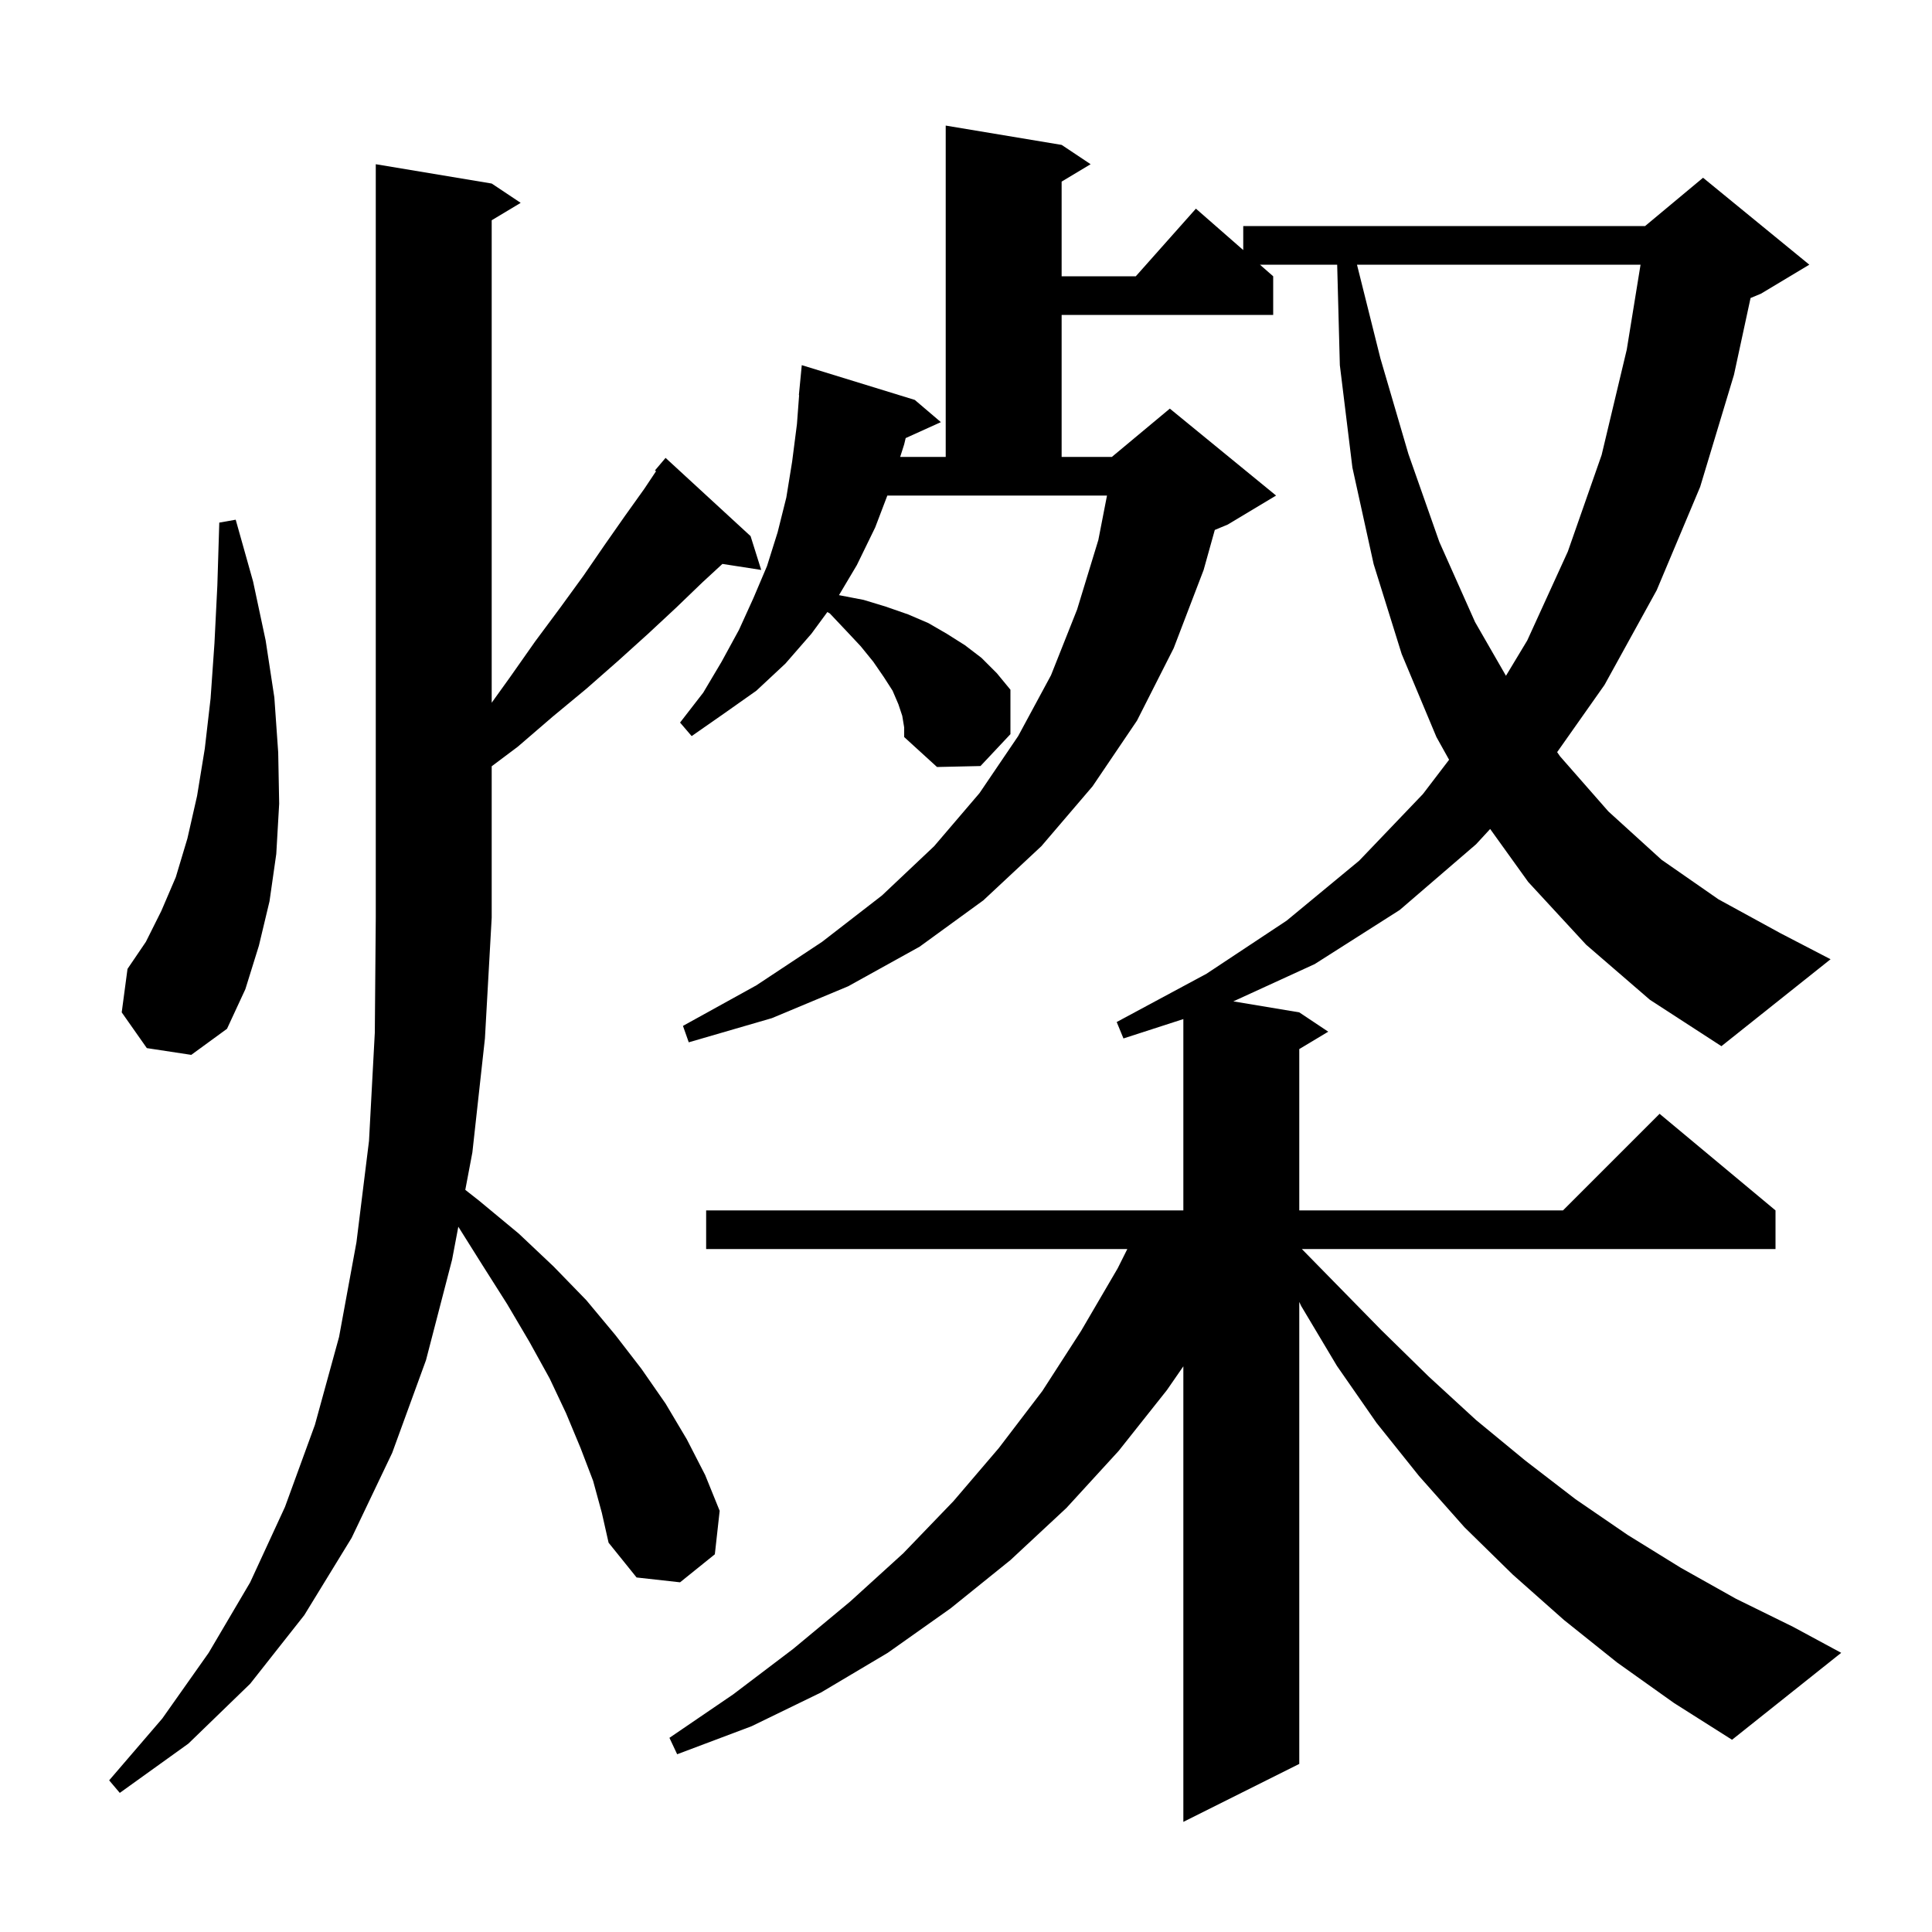<svg xmlns="http://www.w3.org/2000/svg" xmlns:xlink="http://www.w3.org/1999/xlink" version="1.1" baseProfile="full" viewBox="0 0 200 200" width="200" height="200"><g fill="currentColor"><path d="M 164.2 97.8 L 158.2 91.3 L 154.261 85.816 L 152.8 87.4 L 144.9 94.2 L 136.1 99.8 L 127.673 103.662 L 134.5 104.8 L 137.5 106.8 L 134.5 108.6 L 134.5 125.3 L 161.8 125.3 L 171.8 115.3 L 183.8 125.3 L 183.8 129.3 L 134.767 129.3 L 138.1 132.7 L 143.0 137.7 L 147.9 142.5 L 152.8 147.0 L 157.9 151.2 L 163.1 155.2 L 168.5 158.9 L 174.0 162.3 L 179.7 165.5 L 185.6 168.4 L 190.6 171.1 L 179.3 180.1 L 173.3 176.3 L 167.4 172.1 L 161.9 167.7 L 156.6 163.0 L 151.6 158.1 L 146.9 152.8 L 142.5 147.3 L 138.4 141.4 L 134.7 135.2 L 134.5 134.774 L 134.5 182.6 L 122.5 188.6 L 122.5 141.44 L 120.8 143.9 L 115.8 150.2 L 110.4 156.1 L 104.6 161.5 L 98.4 166.5 L 91.9 171.1 L 85.0 175.2 L 77.8 178.7 L 70.1 181.6 L 69.3 179.9 L 75.9 175.4 L 82.1 170.7 L 88.0 165.8 L 93.5 160.8 L 98.7 155.4 L 103.4 149.9 L 107.9 144.0 L 111.9 137.8 L 115.7 131.3 L 116.7 129.3 L 73.1 129.3 L 73.1 125.3 L 122.5 125.3 L 122.5 105.494 L 116.3 107.5 L 115.6 105.8 L 124.9 100.8 L 133.2 95.3 L 140.7 89.1 L 147.3 82.2 L 150.009 78.65 L 148.7 76.3 L 145.1 67.7 L 142.2 58.4 L 140.0 48.4 L 138.7 37.8 L 138.424 27.4 L 130.429 27.4 L 131.8 28.6 L 131.8 32.6 L 109.9 32.6 L 109.9 47.3 L 115.1 47.3 L 121.1 42.3 L 132.1 51.3 L 127.1 54.3 L 125.755 54.86 L 124.6 59.0 L 121.5 67.1 L 117.7 74.6 L 113.1 81.4 L 107.8 87.6 L 101.8 93.2 L 95.2 98.0 L 87.8 102.1 L 79.9 105.4 L 71.3 107.9 L 70.7 106.2 L 78.3 102.0 L 85.1 97.5 L 91.3 92.7 L 96.7 87.6 L 101.4 82.1 L 105.4 76.2 L 108.8 69.9 L 111.5 63.1 L 113.7 55.9 L 114.596 51.3 L 91.857 51.3 L 90.6 54.6 L 88.7 58.5 L 86.851 61.61 L 89.4 62.1 L 91.7 62.8 L 94.0 63.6 L 96.1 64.5 L 98.0 65.6 L 99.9 66.8 L 101.6 68.1 L 103.2 69.7 L 104.6 71.4 L 104.6 76.0 L 101.5 79.3 L 97.0 79.4 L 93.6 76.3 L 93.6 75.3 L 93.4 74.1 L 93.0 72.9 L 92.4 71.5 L 91.5 70.1 L 90.4 68.5 L 89.1 66.9 L 87.6 65.3 L 85.9 63.5 L 85.646 63.361 L 84.0 65.6 L 81.3 68.7 L 78.3 71.5 L 74.9 73.9 L 71.6 76.2 L 70.4 74.8 L 72.8 71.7 L 74.7 68.5 L 76.5 65.2 L 78.0 61.9 L 79.4 58.6 L 80.5 55.1 L 81.4 51.5 L 82.0 47.8 L 82.5 43.9 L 82.725 40.901 L 82.7 40.9 L 83.0 37.8 L 94.7 41.4 L 97.4 43.7 L 93.755 45.35 L 93.6 46.0 L 93.186 47.3 L 97.9 47.3 L 97.9 13.0 L 109.9 15.0 L 112.9 17.0 L 109.9 18.8 L 109.9 28.6 L 117.578 28.6 L 123.8 21.6 L 128.7 25.887 L 128.7 23.4 L 170.3 23.4 L 176.3 18.4 L 187.3 27.4 L 182.3 30.4 L 181.217 30.851 L 179.5 38.8 L 176.0 50.4 L 171.5 61.1 L 166.1 70.9 L 161.195 77.862 L 161.5 78.3 L 166.5 84.0 L 172.0 89.0 L 177.9 93.1 L 184.3 96.6 L 189.5 99.3 L 178.2 108.3 L 170.8 103.5 Z M 61.4 153.3 L 60.1 149.9 L 58.6 146.3 L 56.9 142.7 L 54.8 138.9 L 52.5 135.0 L 49.9 130.9 L 47.445 126.99 L 46.8 130.4 L 44.1 140.8 L 40.6 150.4 L 36.4 159.2 L 31.5 167.2 L 25.9 174.3 L 19.5 180.5 L 12.4 185.6 L 11.3 184.3 L 16.8 177.9 L 21.6 171.1 L 25.9 163.8 L 29.5 156.0 L 32.6 147.5 L 35.1 138.4 L 36.9 128.6 L 38.2 118.1 L 38.8 106.9 L 38.9 95.0 L 38.9 17.0 L 50.9 19.0 L 53.9 21.0 L 50.9 22.8 L 50.9 72.746 L 52.8 70.1 L 55.4 66.4 L 58.0 62.9 L 60.4 59.6 L 62.6 56.4 L 64.7 53.4 L 66.7 50.6 L 67.914 48.779 L 67.8 48.7 L 68.9 47.4 L 77.7 55.5 L 78.8 59.0 L 74.784 58.377 L 72.7 60.3 L 70.0 62.9 L 67.1 65.6 L 64.0 68.4 L 60.7 71.3 L 57.2 74.2 L 53.6 77.3 L 50.9 79.325 L 50.9 95.0 L 50.2 107.5 L 48.9 119.3 L 48.167 123.174 L 49.6 124.3 L 53.7 127.7 L 57.3 131.1 L 60.7 134.6 L 63.7 138.2 L 66.4 141.7 L 68.9 145.3 L 71.1 149.0 L 73.0 152.7 L 74.5 156.4 L 74.0 160.9 L 70.4 163.8 L 65.9 163.3 L 63.0 159.7 L 62.3 156.6 Z M 15.2 108.5 L 12.6 104.8 L 13.2 100.3 L 15.1 97.5 L 16.7 94.3 L 18.2 90.8 L 19.4 86.8 L 20.4 82.4 L 21.2 77.5 L 21.8 72.3 L 22.2 66.6 L 22.5 60.6 L 22.7 54.1 L 24.4 53.8 L 26.2 60.2 L 27.5 66.3 L 28.4 72.2 L 28.8 77.9 L 28.9 83.2 L 28.6 88.4 L 27.9 93.3 L 26.8 97.9 L 25.4 102.4 L 23.5 106.5 L 19.8 109.2 Z M 140.475 27.4 L 142.9 37.1 L 145.8 47.0 L 149.0 56.1 L 152.7 64.4 L 155.897 69.957 L 158.1 66.3 L 162.3 57.1 L 165.8 47.1 L 168.4 36.2 L 169.829 27.4 Z "/></g></svg>